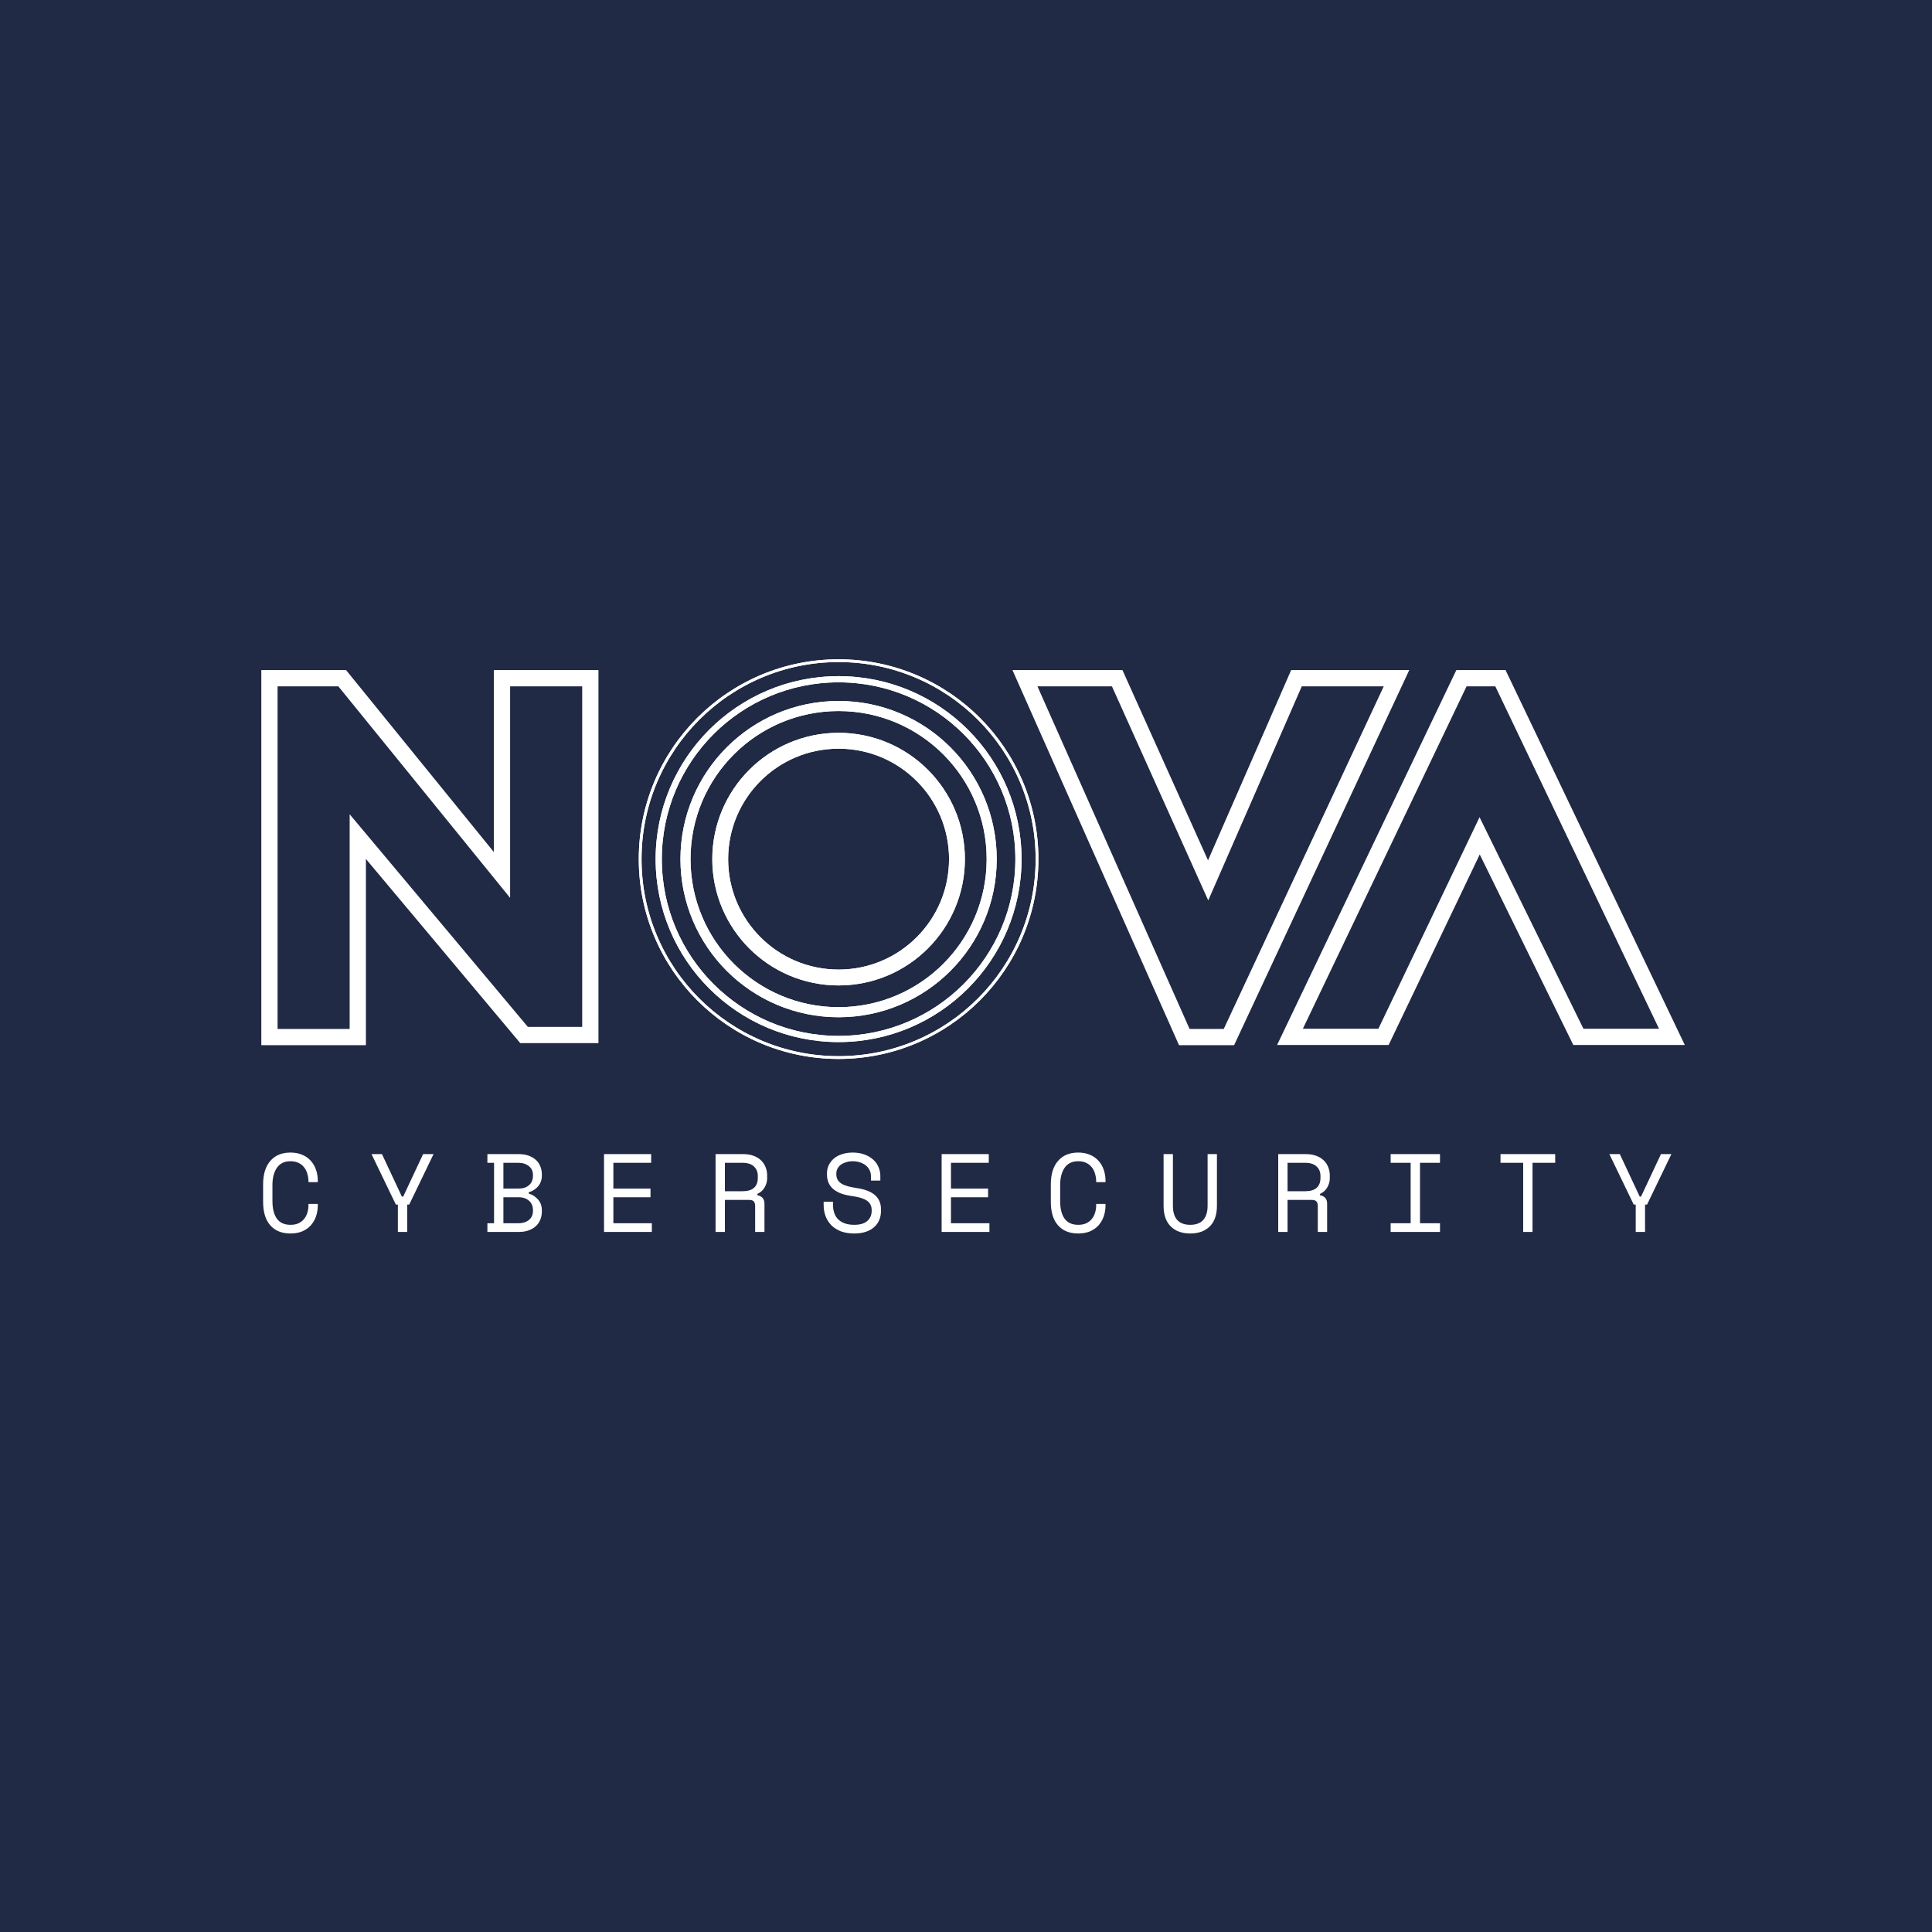 <?xml version="1.0" encoding="UTF-8"?> <svg xmlns="http://www.w3.org/2000/svg" width="800" height="800" viewBox="0 0 800 800" fill="none"><rect width="800" height="800" fill="#202A45"></rect><path d="M111.571 280.832V429.433H148.151V346.421L217.007 428.581H244.441V280.832H207.862V362.306L141.695 280.832H111.571Z" stroke="white" stroke-width="6.729"></path><path d="M462.604 280.831H424.411L490.396 429.432H508.867L578.261 280.831H536.84L500.26 364.546L462.604 280.831Z" stroke="white" stroke-width="6.729"></path><path d="M605.159 280.831L534.151 429.348H572.883L612.69 346.096L653.573 429.348H692.305L621.297 280.831H605.159Z" stroke="white" stroke-width="6.729"></path><path d="M120.269 507.171C121.589 507.171 122.709 506.956 123.63 506.526C124.581 506.066 125.348 505.467 125.931 504.731C126.545 503.964 126.99 503.105 127.266 502.153C127.573 501.171 127.726 500.143 127.726 499.069V498.517H131.593V499.069C131.593 500.696 131.347 502.23 130.856 503.672C130.365 505.084 129.644 506.327 128.693 507.401C127.742 508.444 126.56 509.273 125.149 509.886C123.737 510.469 122.111 510.761 120.269 510.761C116.71 510.761 113.933 509.641 111.938 507.401C109.943 505.161 108.946 501.892 108.946 497.596V490.415C108.946 486.242 109.943 483.005 111.938 480.703C113.933 478.402 116.71 477.251 120.269 477.251C122.111 477.251 123.737 477.558 125.149 478.171C126.56 478.754 127.742 479.583 128.693 480.657C129.644 481.7 130.365 482.943 130.856 484.386C131.347 485.797 131.593 487.316 131.593 488.943V489.495H127.726V488.943C127.696 487.899 127.527 486.887 127.22 485.905C126.944 484.923 126.499 484.063 125.885 483.327C125.302 482.56 124.55 481.961 123.63 481.532C122.709 481.071 121.589 480.841 120.269 480.841C117.784 480.841 115.912 481.746 114.654 483.557C113.426 485.367 112.813 487.746 112.813 490.692V497.32C112.813 500.481 113.426 502.92 114.654 504.639C115.912 506.327 117.784 507.171 120.269 507.171ZM164.749 498.793H163.92L153.84 477.895H158.166L166.406 495.479H166.958L175.198 477.895H179.525L169.444 498.793H168.615V510.117H164.749V498.793ZM201.817 506.526H204.579V481.486H201.817V477.895H214.844C216.378 477.895 217.729 478.11 218.895 478.54C220.091 478.969 221.089 479.552 221.887 480.289C222.715 481.025 223.329 481.915 223.728 482.959C224.157 483.971 224.372 485.076 224.372 486.273V486.825C224.372 487.715 224.234 488.528 223.958 489.265C223.682 490.001 223.298 490.661 222.807 491.244C222.316 491.827 221.733 492.333 221.058 492.763C220.414 493.162 219.708 493.469 218.941 493.684V494.236C220.475 494.666 221.764 495.494 222.807 496.722C223.851 497.918 224.372 499.391 224.372 501.141V501.693C224.372 502.89 224.157 504.01 223.728 505.053C223.329 506.066 222.715 506.956 221.887 507.723C221.089 508.459 220.091 509.042 218.895 509.472C217.729 509.902 216.378 510.117 214.844 510.117H201.817V506.526ZM208.446 506.526H214.568C216.378 506.526 217.851 506.081 218.987 505.191C220.122 504.271 220.69 503.012 220.69 501.417V501.141C220.69 499.483 220.153 498.179 219.079 497.228C218.005 496.246 216.547 495.755 214.706 495.755H208.446V506.526ZM208.446 492.165H214.706C216.547 492.165 218.005 491.689 219.079 490.738C220.153 489.786 220.69 488.482 220.69 486.825V486.549C220.69 484.984 220.122 483.756 218.987 482.867C217.851 481.946 216.378 481.486 214.568 481.486H208.446V492.165ZM250.117 477.895H269.634V481.486H253.984V492.165H269.358V495.755H253.984V506.526H269.91V510.117H250.117V477.895ZM316.553 510.117H312.687V499.345C312.687 498.548 312.502 497.934 312.134 497.504C311.766 497.075 311.122 496.86 310.201 496.86H300.166V510.117H296.3V477.895H307.807C309.464 477.895 310.907 478.141 312.134 478.632C313.362 479.092 314.374 479.721 315.172 480.519C316.001 481.317 316.615 482.253 317.013 483.327C317.443 484.37 317.658 485.475 317.658 486.641V488.022C317.658 489.219 317.32 490.415 316.645 491.612C316.001 492.809 314.988 493.73 313.607 494.374V494.926C314.528 495.08 315.249 495.448 315.771 496.031C316.292 496.614 316.553 497.443 316.553 498.517V510.117ZM300.166 493.269H307.347C309.526 493.269 311.137 492.809 312.18 491.888C313.254 490.937 313.791 489.556 313.791 487.746V486.917C313.791 485.291 313.254 483.987 312.18 483.005C311.137 481.992 309.526 481.486 307.347 481.486H300.166V493.269ZM360.664 487.193C360.664 486.15 360.45 485.229 360.02 484.432C359.621 483.634 359.069 482.974 358.363 482.452C357.657 481.931 356.844 481.532 355.923 481.255C355.003 480.979 354.036 480.841 353.023 480.841C352.133 480.841 351.289 480.964 350.492 481.209C349.694 481.424 348.973 481.746 348.328 482.176C347.714 482.606 347.223 483.143 346.855 483.787C346.487 484.401 346.303 485.122 346.303 485.951V486.227C346.303 487.117 346.487 487.884 346.855 488.528C347.223 489.142 347.76 489.679 348.466 490.139C349.203 490.569 350.108 490.937 351.182 491.244C352.256 491.52 353.514 491.766 354.957 491.981C358.332 492.502 360.818 493.5 362.413 494.973C364.009 496.415 364.807 498.363 364.807 500.818V501.371C364.807 502.752 364.562 504.025 364.071 505.191C363.61 506.327 362.904 507.309 361.953 508.137C361.033 508.966 359.882 509.61 358.501 510.07C357.12 510.531 355.524 510.761 353.714 510.761C351.658 510.761 349.832 510.469 348.236 509.886C346.671 509.273 345.352 508.444 344.278 507.401C343.234 506.327 342.436 505.084 341.884 503.672C341.332 502.23 341.055 500.665 341.055 498.977V497.596H344.922V498.701C344.922 501.524 345.689 503.642 347.223 505.053C348.788 506.465 350.952 507.171 353.714 507.171C356.107 507.171 357.903 506.649 359.099 505.606C360.327 504.531 360.941 503.12 360.941 501.371V501.095C360.941 499.407 360.311 498.118 359.053 497.228C357.826 496.338 355.816 495.694 353.023 495.295C351.397 495.08 349.924 494.758 348.604 494.328C347.316 493.868 346.211 493.285 345.29 492.579C344.37 491.842 343.664 490.968 343.173 489.955C342.682 488.943 342.436 487.746 342.436 486.365V485.812C342.436 484.554 342.697 483.404 343.219 482.36C343.74 481.317 344.462 480.412 345.382 479.644C346.334 478.877 347.454 478.294 348.742 477.895C350.062 477.466 351.504 477.251 353.069 477.251C354.88 477.251 356.491 477.512 357.903 478.033C359.345 478.555 360.557 479.261 361.539 480.151C362.521 481.01 363.257 482.038 363.748 483.235C364.27 484.401 364.531 485.628 364.531 486.917V488.85H360.664V487.193ZM389.908 477.895H409.425V481.486H393.774V492.165H409.148V495.755H393.774V506.526H409.701V510.117H389.908V477.895ZM446.447 507.171C447.767 507.171 448.887 506.956 449.807 506.526C450.759 506.066 451.526 505.467 452.109 504.731C452.723 503.964 453.167 503.105 453.444 502.153C453.751 501.171 453.904 500.143 453.904 499.069V498.517H457.771V499.069C457.771 500.696 457.525 502.23 457.034 503.672C456.543 505.084 455.822 506.327 454.871 507.401C453.919 508.444 452.738 509.273 451.326 509.886C449.915 510.469 448.288 510.761 446.447 510.761C442.887 510.761 440.11 509.641 438.116 507.401C436.121 505.161 435.124 501.892 435.124 497.596V490.415C435.124 486.242 436.121 483.005 438.116 480.703C440.11 478.402 442.887 477.251 446.447 477.251C448.288 477.251 449.915 477.558 451.326 478.171C452.738 478.754 453.919 479.583 454.871 480.657C455.822 481.7 456.543 482.943 457.034 484.386C457.525 485.797 457.771 487.316 457.771 488.943V489.495H453.904V488.943C453.873 487.899 453.705 486.887 453.398 485.905C453.121 484.923 452.676 484.063 452.063 483.327C451.48 482.56 450.728 481.961 449.807 481.532C448.887 481.071 447.767 480.841 446.447 480.841C443.961 480.841 442.089 481.746 440.831 483.557C439.604 485.367 438.99 487.746 438.99 490.692V497.32C438.99 500.481 439.604 502.92 440.831 504.639C442.089 506.327 443.961 507.171 446.447 507.171ZM485.679 477.895V499.253C485.679 501.862 486.277 503.841 487.474 505.191C488.702 506.511 490.497 507.171 492.86 507.171C495.223 507.171 497.002 506.511 498.199 505.191C499.427 503.841 500.04 501.862 500.04 499.253V477.895H503.907V499.253C503.907 502.997 502.925 505.851 500.961 507.815C498.997 509.779 496.297 510.761 492.86 510.761C489.423 510.761 486.722 509.779 484.758 507.815C482.794 505.851 481.812 502.997 481.812 499.253V477.895H485.679ZM549.537 510.117H545.671V499.345C545.671 498.548 545.487 497.934 545.118 497.504C544.75 497.075 544.106 496.86 543.185 496.86H533.15V510.117H529.284V477.895H540.791C542.448 477.895 543.891 478.141 545.118 478.632C546.346 479.092 547.358 479.721 548.156 480.519C548.985 481.317 549.599 482.253 549.997 483.327C550.427 484.37 550.642 485.475 550.642 486.641V488.022C550.642 489.219 550.304 490.415 549.629 491.612C548.985 492.809 547.972 493.73 546.591 494.374V494.926C547.512 495.08 548.233 495.448 548.755 496.031C549.276 496.614 549.537 497.443 549.537 498.517V510.117ZM533.15 493.269H540.331C542.51 493.269 544.121 492.809 545.164 491.888C546.238 490.937 546.775 489.556 546.775 487.746V486.917C546.775 485.291 546.238 483.987 545.164 483.005C544.121 481.992 542.51 481.486 540.331 481.486H533.15V493.269ZM575.835 477.895H596.272V481.486H587.987V506.526H596.272V510.117H575.835V506.526H584.12V481.486H575.835V477.895ZM621.327 477.895H643.974V481.486H634.583V510.117H630.717V481.486H621.327V477.895ZM677.314 498.793H676.485L666.404 477.895H670.731L678.971 495.479H679.523L687.763 477.895H692.089L682.009 498.793H681.18V510.117H677.314V498.793Z" fill="white"></path><circle cx="347.243" cy="355.742" r="82.168" stroke="white" stroke-width="1.149"></circle><circle cx="347.244" cy="355.741" r="74.48" stroke="white" stroke-width="2.56"></circle><circle cx="347.244" cy="355.738" r="63.396" stroke="white" stroke-width="4.169"></circle><circle cx="347.244" cy="355.744" r="49.019" stroke="white" stroke-width="6.565"></circle><circle cx="347.243" cy="355.742" r="82.168" stroke="white" stroke-width="1.149"></circle><circle cx="347.244" cy="355.741" r="74.48" stroke="white" stroke-width="2.56"></circle><circle cx="347.244" cy="355.738" r="63.396" stroke="white" stroke-width="4.169"></circle><circle cx="347.244" cy="355.744" r="49.019" stroke="white" stroke-width="6.565"></circle></svg> 